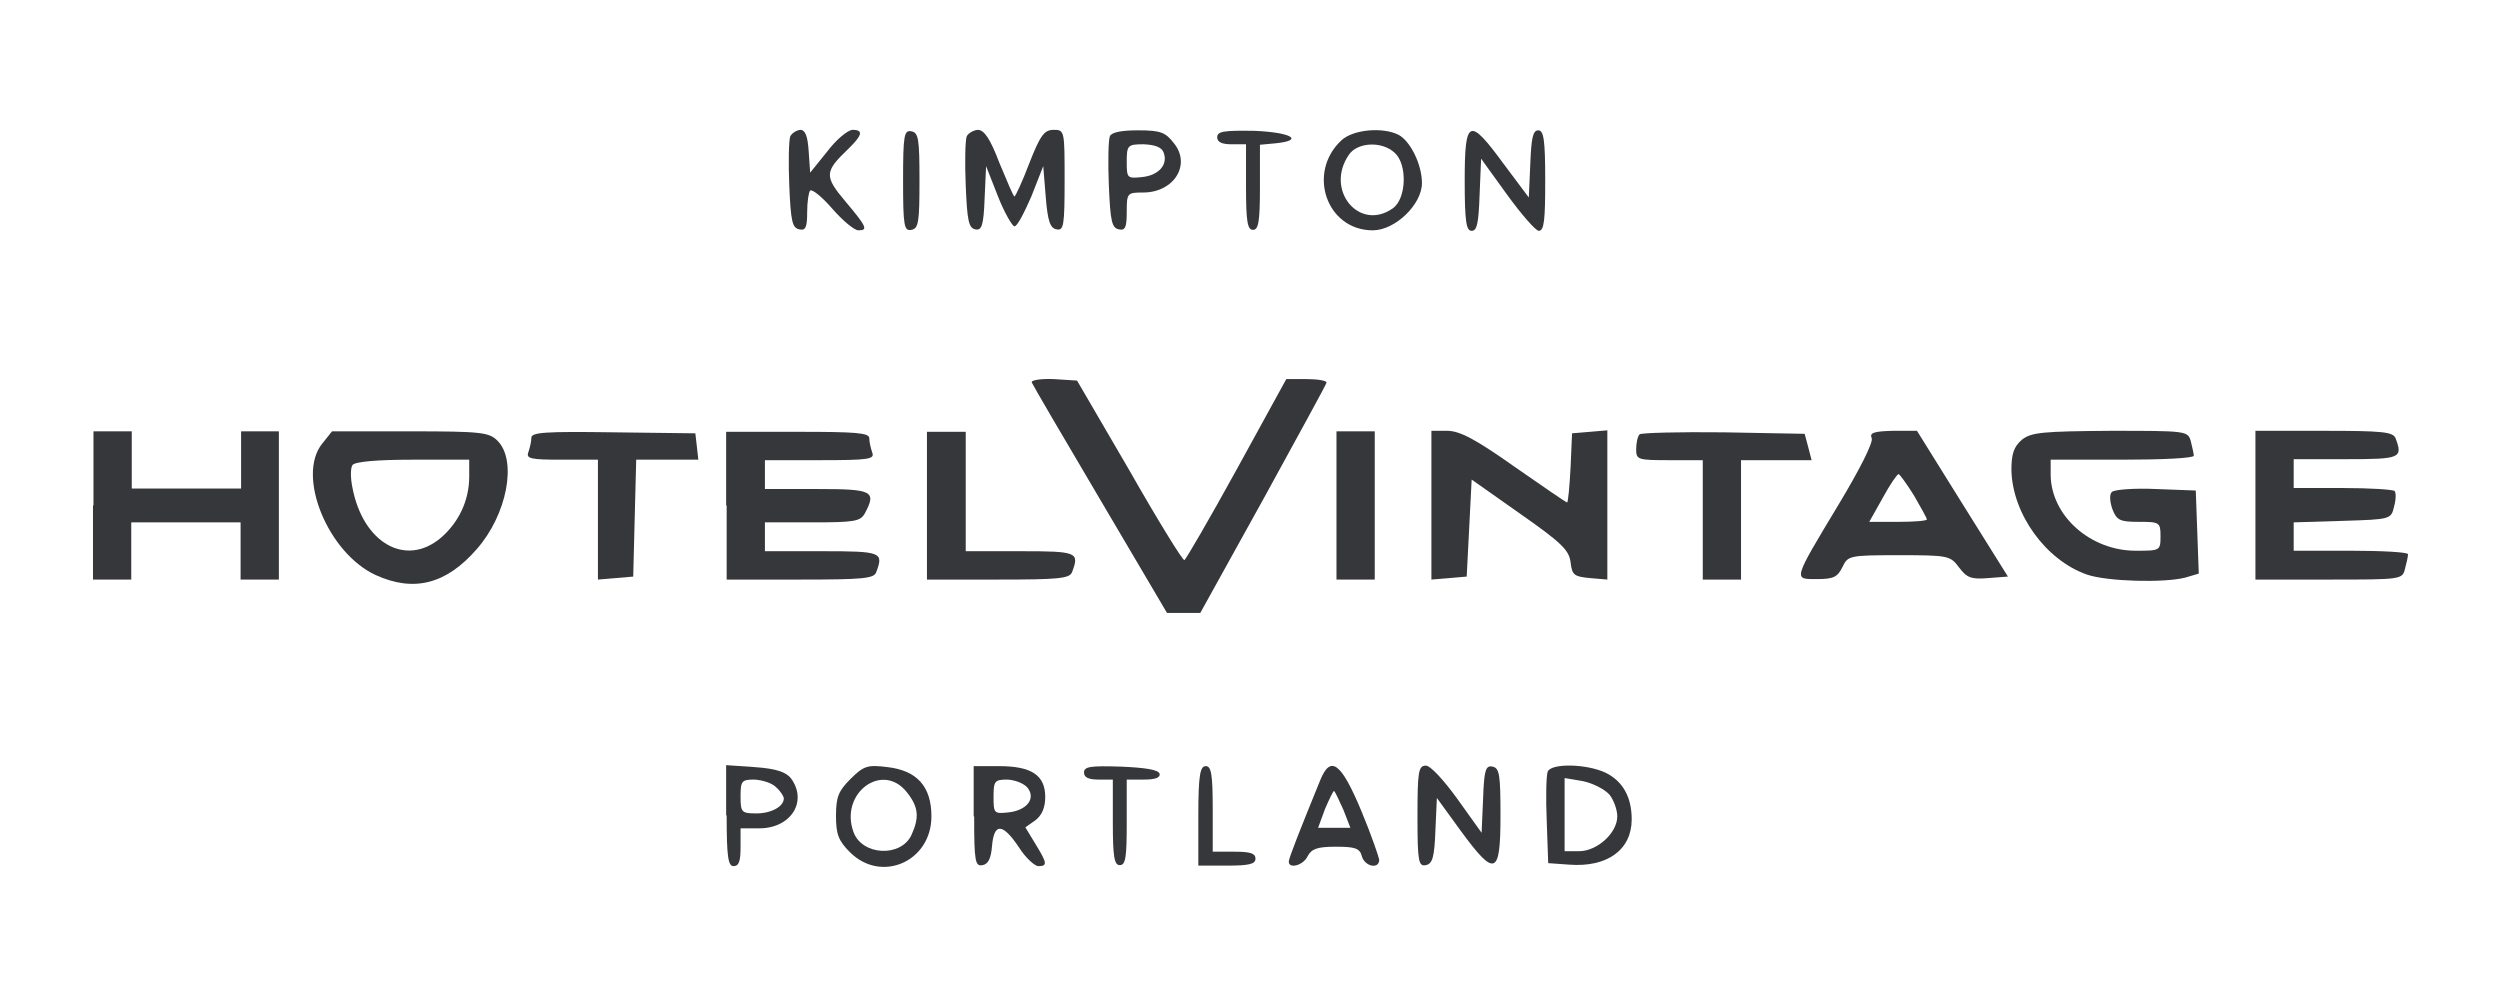 <?xml version="1.0" encoding="UTF-8"?>
<svg xmlns="http://www.w3.org/2000/svg" xmlns:xlink="http://www.w3.org/1999/xlink" width="500px" height="198px" viewBox="0 0 497 198" version="1.1">
<g id="surface1">
<path style=" stroke:none;fill-rule:nonzero;fill:rgb(21.176%,21.569%,22.745%);fill-opacity:1;" d="M 156.555 27.262 C 156.258 28.059 156.156 32.438 156.355 37.113 C 156.656 44.277 156.953 45.57 158.344 45.867 C 159.637 46.168 159.934 45.469 159.934 42.387 C 159.934 40.395 160.234 38.406 160.531 38.109 C 161.027 37.809 163.016 39.5 165.004 41.789 C 167.09 44.176 169.379 46.066 170.172 46.066 C 172.16 46.066 171.863 45.371 167.59 40.297 C 163.312 35.223 163.414 34.328 168.086 29.848 C 170.969 27.062 171.266 25.969 168.98 25.969 C 167.984 26.066 165.699 27.957 163.91 30.348 L 160.531 34.527 L 160.234 30.246 C 160.035 27.164 159.535 25.969 158.543 25.969 C 157.746 26.066 156.852 26.664 156.555 27.262 Z M 156.555 27.262 "/>
<path style=" stroke:none;fill-rule:nonzero;fill:rgb(21.176%,21.569%,22.745%);fill-opacity:1;" d="M 179.117 36.117 C 179.117 45.27 179.316 46.266 180.809 45.969 C 182.199 45.668 182.398 44.477 182.398 36.117 C 182.398 27.762 182.199 26.566 180.809 26.266 C 179.316 25.969 179.117 26.965 179.117 36.117 Z M 179.117 36.117 "/>
<path style=" stroke:none;fill-rule:nonzero;fill:rgb(21.176%,21.569%,22.745%);fill-opacity:1;" d="M 191.844 27.262 C 191.543 28.059 191.445 32.438 191.645 37.113 C 191.941 44.176 192.238 45.57 193.531 45.867 C 194.824 46.168 195.223 45.172 195.422 39.699 L 195.719 33.23 L 198.105 39.301 C 199.395 42.586 200.988 45.27 201.383 45.27 C 201.98 45.27 203.371 42.484 204.766 39.301 L 207.148 33.23 L 207.648 39.402 C 208.043 44.277 208.543 45.668 209.832 45.867 C 211.227 46.168 211.422 45.172 211.422 36.117 C 211.422 26.168 211.422 25.969 209.238 25.969 C 207.348 25.969 206.555 27.062 204.367 32.637 C 202.977 36.316 201.582 39.301 201.383 39.301 C 201.188 39.301 199.895 36.219 198.402 32.637 C 196.516 27.66 195.32 25.969 194.027 25.969 C 193.133 26.066 192.141 26.664 191.844 27.262 Z M 191.844 27.262 "/>
<path style=" stroke:none;fill-rule:nonzero;fill:rgb(21.176%,21.569%,22.745%);fill-opacity:1;" d="M 220.469 27.262 C 220.172 28.059 220.07 32.438 220.27 37.113 C 220.57 44.277 220.867 45.57 222.258 45.867 C 223.551 46.168 223.848 45.469 223.848 42.387 C 223.848 38.605 223.949 38.504 227.129 38.504 C 233.293 38.504 236.77 32.934 233.293 28.656 C 231.602 26.465 230.609 26.066 226.137 26.066 C 222.754 26.066 220.766 26.465 220.469 27.262 Z M 231.203 30.445 C 232.199 32.934 230.211 35.121 226.832 35.422 C 223.949 35.719 223.848 35.621 223.848 32.336 C 223.848 29.055 224.047 28.855 227.227 28.855 C 229.516 28.953 230.809 29.453 231.203 30.445 Z M 231.203 30.445 "/>
<path style=" stroke:none;fill-rule:nonzero;fill:rgb(21.176%,21.569%,22.745%);fill-opacity:1;" d="M 241.941 27.461 C 241.941 28.457 242.934 28.855 244.82 28.855 L 247.703 28.855 L 247.703 37.41 C 247.703 44.375 248.004 45.969 249.098 45.969 C 250.191 45.969 250.488 44.375 250.488 37.512 L 250.488 28.953 L 253.668 28.656 C 259.434 28.059 256.75 26.465 249.395 26.168 C 243.23 26.066 241.941 26.266 241.941 27.461 Z M 241.941 27.461 "/>
<path style=" stroke:none;fill-rule:nonzero;fill:rgb(21.176%,21.569%,22.745%);fill-opacity:1;" d="M 266.789 28.059 C 259.832 34.527 263.809 46.066 273.051 46.066 C 277.523 46.066 282.891 40.895 282.891 36.613 C 282.891 32.934 280.605 28.258 278.219 26.965 C 275.039 25.371 269.176 25.871 266.789 28.059 Z M 277.426 30.547 C 280.012 32.836 279.812 39.801 277.027 41.688 C 270.367 46.367 263.41 38.008 268.281 30.945 C 269.969 28.457 274.84 28.156 277.426 30.547 Z M 277.426 30.547 "/>
<path style=" stroke:none;fill-rule:nonzero;fill:rgb(21.176%,21.569%,22.745%);fill-opacity:1;" d="M 291.441 36.117 C 291.441 44.277 291.738 46.168 292.832 46.168 C 293.926 46.168 294.223 44.574 294.422 38.902 L 294.723 31.738 L 299.891 38.902 C 302.773 42.883 305.656 46.168 306.25 46.168 C 307.344 46.168 307.543 43.977 307.543 36.117 C 307.543 27.957 307.246 26.066 306.152 26.066 C 305.059 26.066 304.762 27.66 304.562 32.734 L 304.262 39.5 L 299.195 32.734 C 292.336 23.383 291.441 23.68 291.441 36.117 Z M 291.441 36.117 "/>
<path style=" stroke:none;fill-rule:nonzero;fill:rgb(21.176%,21.569%,22.745%);fill-opacity:1;" d="M 204.863 76.512 C 205.062 77.012 211.227 87.559 218.582 99.996 L 231.898 122.582 L 238.559 122.582 L 251.184 99.797 C 258.043 87.258 263.809 76.812 263.809 76.512 C 263.809 76.117 262.02 75.816 259.73 75.816 L 255.758 75.816 L 245.816 93.926 C 240.348 103.875 235.578 112.035 235.379 112.035 C 234.98 112.035 230.012 103.977 224.348 94.023 L 213.91 76.117 L 209.238 75.816 C 206.652 75.719 204.664 76.016 204.863 76.512 Z M 204.863 76.512 "/>
<path style=" stroke:none;fill-rule:nonzero;fill:rgb(21.176%,21.569%,22.745%);fill-opacity:1;" d="M 17.098 101.09 L 17.098 115.914 L 24.75 115.914 L 24.75 104.473 L 46.617 104.473 L 46.617 115.914 L 54.273 115.914 L 54.273 86.266 L 46.719 86.266 L 46.719 97.707 L 24.852 97.707 L 24.852 86.266 L 17.195 86.266 L 17.195 101.09 Z M 17.098 101.09 "/>
<path style=" stroke:none;fill-rule:nonzero;fill:rgb(21.176%,21.569%,22.745%);fill-opacity:1;" d="M 62.922 88.75 C 57.75 95.219 64.113 110.641 73.656 115.02 C 81.309 118.5 87.77 116.809 93.832 109.844 C 99.898 102.98 101.984 92.133 98.008 88.156 C 96.32 86.465 94.828 86.266 80.516 86.266 L 64.906 86.266 Z M 92.344 95.32 C 92.344 100.094 90.254 104.473 86.676 107.559 C 79.621 113.527 71.07 108.551 68.984 97.508 C 68.586 95.617 68.586 93.629 68.984 93.031 C 69.383 92.332 73.953 91.938 81.012 91.938 L 92.344 91.938 Z M 92.344 95.32 "/>
<path style=" stroke:none;fill-rule:nonzero;fill:rgb(21.176%,21.569%,22.745%);fill-opacity:1;" d="M 104.77 87.559 C 104.77 88.355 104.469 89.547 104.172 90.441 C 103.676 91.738 104.668 91.938 110.832 91.938 L 118.086 91.938 L 118.086 115.914 L 121.664 115.617 L 125.145 115.316 L 125.441 103.578 L 125.742 91.938 L 138.164 91.938 L 137.867 89.25 L 137.57 86.664 L 121.27 86.465 C 107.453 86.266 104.77 86.465 104.77 87.559 Z M 104.77 87.559 "/>
<path style=" stroke:none;fill-rule:nonzero;fill:rgb(21.176%,21.569%,22.745%);fill-opacity:1;" d="M 143.832 101.09 L 143.832 115.914 L 158.543 115.914 C 171.066 115.914 173.355 115.715 173.75 114.422 C 175.242 110.441 174.844 110.242 162.918 110.242 L 151.484 110.242 L 151.484 104.473 L 161.027 104.473 C 169.379 104.473 170.57 104.273 171.465 102.68 C 173.852 98.203 173.055 97.805 161.922 97.805 L 151.484 97.805 L 151.484 92.035 L 162.52 92.035 C 172.262 92.035 173.453 91.836 172.957 90.543 C 172.656 89.648 172.359 88.453 172.359 87.656 C 172.359 86.562 169.773 86.363 158.047 86.363 L 143.73 86.363 L 143.73 101.09 Z M 143.832 101.09 "/>
<path style=" stroke:none;fill-rule:nonzero;fill:rgb(21.176%,21.569%,22.745%);fill-opacity:1;" d="M 183.891 101.09 L 183.891 115.914 L 198.105 115.914 C 210.23 115.914 212.418 115.715 212.914 114.422 C 214.406 110.441 214.008 110.242 202.578 110.242 L 191.645 110.242 L 191.645 86.363 L 183.891 86.363 Z M 183.891 101.09 "/>
<path style=" stroke:none;fill-rule:nonzero;fill:rgb(21.176%,21.569%,22.745%);fill-opacity:1;" d="M 265.797 101.09 L 265.797 115.914 L 273.449 115.914 L 273.449 86.266 L 265.797 86.266 Z M 265.797 101.09 "/>
<path style=" stroke:none;fill-rule:nonzero;fill:rgb(21.176%,21.569%,22.745%);fill-opacity:1;" d="M 284.781 101.09 L 284.781 115.914 L 288.359 115.617 L 291.84 115.316 L 292.336 105.668 L 292.832 95.914 L 302.574 102.781 C 310.824 108.551 312.316 110.043 312.613 112.434 C 312.91 115.02 313.309 115.316 316.488 115.617 L 319.969 115.914 L 319.969 86.066 L 316.488 86.363 L 312.91 86.664 L 312.613 93.527 C 312.414 97.309 312.117 100.492 311.918 100.492 C 311.719 100.492 306.945 97.211 301.379 93.328 C 293.629 87.855 290.445 86.164 287.961 86.164 L 284.781 86.164 Z M 284.781 101.09 "/>
<path style=" stroke:none;fill-rule:nonzero;fill:rgb(21.176%,21.569%,22.745%);fill-opacity:1;" d="M 326.43 86.859 C 326.031 87.258 325.734 88.555 325.734 89.848 C 325.734 91.938 326.031 92.035 332.395 92.035 L 339.055 92.035 L 339.055 115.914 L 346.707 115.914 L 346.707 92.035 L 360.82 92.035 L 360.125 89.348 L 359.43 86.762 L 343.227 86.465 C 334.383 86.363 326.828 86.562 326.43 86.859 Z M 326.43 86.859 "/>
<path style=" stroke:none;fill-rule:nonzero;fill:rgb(21.176%,21.569%,22.745%);fill-opacity:1;" d="M 372.848 87.656 C 373.148 88.555 370.363 94.023 366.289 100.789 C 356.945 116.312 357.145 115.816 361.914 115.816 C 365.195 115.816 365.992 115.418 366.984 113.426 C 368.078 111.141 368.277 111.039 378.316 111.039 C 388.258 111.039 388.555 111.141 390.344 113.527 C 391.836 115.516 392.73 115.914 396.109 115.617 L 400.086 115.316 L 390.941 100.691 L 381.895 86.164 L 377.023 86.164 C 373.246 86.266 372.352 86.562 372.848 87.656 Z M 381.297 99.098 C 382.691 101.488 383.883 103.676 383.883 103.875 C 383.883 104.176 381.297 104.371 378.117 104.371 L 372.352 104.371 L 375.035 99.598 C 376.43 97.012 377.918 94.82 378.219 94.82 C 378.414 94.82 379.809 96.711 381.297 99.098 Z M 381.297 99.098 "/>
<path style=" stroke:none;fill-rule:nonzero;fill:rgb(21.176%,21.569%,22.745%);fill-opacity:1;" d="M 402.867 87.957 C 401.277 89.348 400.781 90.742 400.781 94.023 C 400.98 102.781 407.641 112.035 415.891 114.918 C 419.965 116.312 431.395 116.609 435.57 115.516 L 438.254 114.719 L 437.957 106.461 L 437.656 98.105 L 429.707 97.805 C 425.332 97.605 421.355 97.906 420.859 98.402 C 420.363 98.902 420.461 100.293 420.961 101.785 C 421.855 104.074 422.449 104.371 426.328 104.371 C 430.402 104.371 430.602 104.473 430.602 107.258 C 430.602 110.145 430.5 110.145 425.629 110.145 C 416.586 110.145 408.734 103.18 408.633 95.02 L 408.633 91.938 L 422.945 91.938 C 430.898 91.938 437.262 91.637 437.262 91.141 C 437.262 90.742 436.961 89.547 436.664 88.254 C 436.066 86.164 435.77 86.164 420.562 86.164 C 406.945 86.266 404.758 86.465 402.867 87.957 Z M 402.867 87.957 "/>
<path style=" stroke:none;fill-rule:nonzero;fill:rgb(21.176%,21.569%,22.745%);fill-opacity:1;" d="M 449.586 101.09 L 449.586 115.914 L 464.297 115.914 C 478.711 115.914 479.008 115.914 479.504 113.727 C 479.805 112.633 480.102 111.336 480.102 110.84 C 480.102 110.441 474.934 110.145 468.672 110.145 L 457.238 110.145 L 457.238 104.473 L 466.98 104.176 C 476.621 103.875 476.723 103.875 477.32 101.289 C 477.715 99.895 477.715 98.504 477.418 98.203 C 477.121 97.906 472.449 97.605 467.082 97.605 L 457.238 97.605 L 457.238 91.836 L 467.676 91.836 C 478.609 91.836 479.109 91.637 477.617 87.656 C 477.121 86.363 474.934 86.164 463.305 86.164 L 449.586 86.164 Z M 449.586 101.09 "/>
<path style=" stroke:none;fill-rule:nonzero;fill:rgb(21.176%,21.569%,22.745%);fill-opacity:1;" d="M 143.832 163.078 C 143.832 171.434 144.129 173.227 145.223 173.227 C 146.316 173.227 146.613 172.129 146.613 169.445 L 146.613 165.664 L 150.391 165.664 C 156.656 165.664 160.133 160.289 156.656 155.613 C 155.66 154.422 153.773 153.723 149.496 153.426 L 143.73 153.027 L 143.73 163.078 Z M 153.773 157.504 C 154.668 158.301 155.262 159.297 155.262 159.695 C 155.262 161.285 152.777 162.68 149.797 162.68 C 146.812 162.68 146.613 162.48 146.613 159.297 C 146.613 156.211 146.812 155.914 149.398 155.914 C 150.988 156.012 152.977 156.609 153.773 157.504 Z M 153.773 157.504 "/>
<path style=" stroke:none;fill-rule:nonzero;fill:rgb(21.176%,21.569%,22.745%);fill-opacity:1;" d="M 168.582 155.812 C 166.195 158.199 165.699 159.395 165.699 163.176 C 165.699 166.855 166.195 168.152 168.484 170.438 C 174.746 176.707 184.785 172.328 184.785 163.273 C 184.785 157.305 181.902 154.121 176.039 153.426 C 172.062 152.926 171.266 153.125 168.582 155.812 Z M 179.914 158.5 C 182.199 161.387 182.398 163.473 180.809 166.957 C 178.723 171.535 170.867 171.137 169.18 166.359 C 166.395 158.598 175.043 152.23 179.914 158.5 Z M 179.914 158.5 "/>
<path style=" stroke:none;fill-rule:nonzero;fill:rgb(21.176%,21.569%,22.745%);fill-opacity:1;" d="M 193.332 163.273 C 193.332 172.328 193.531 173.324 195.023 173.027 C 196.117 172.828 196.711 171.734 196.91 169.145 C 197.309 164.57 199 164.57 202.277 169.445 C 203.57 171.535 205.461 173.227 206.156 173.227 C 208.043 173.227 207.945 172.629 205.559 168.746 L 203.57 165.465 L 205.559 164.07 C 206.852 163.078 207.547 161.582 207.547 159.395 C 207.547 155.016 204.766 153.227 198.305 153.227 L 193.234 153.227 L 193.234 163.273 Z M 203.969 157.504 C 205.758 159.695 203.871 162.082 200.191 162.48 C 197.309 162.777 197.211 162.68 197.211 159.395 C 197.211 156.211 197.41 155.914 199.992 155.914 C 201.484 156.012 203.172 156.609 203.969 157.504 Z M 203.969 157.504 "/>
<path style=" stroke:none;fill-rule:nonzero;fill:rgb(21.176%,21.569%,22.745%);fill-opacity:1;" d="M 215.301 154.52 C 215.301 155.516 216.293 155.914 218.184 155.914 L 221.066 155.914 L 221.066 164.469 C 221.066 171.434 221.363 173.027 222.457 173.027 C 223.648 173.027 223.848 171.434 223.848 164.469 L 223.848 155.914 L 227.328 155.914 C 229.613 155.914 230.609 155.516 230.41 154.719 C 230.109 153.922 227.426 153.523 222.656 153.324 C 216.492 153.125 215.301 153.324 215.301 154.52 Z M 215.301 154.52 "/>
<path style=" stroke:none;fill-rule:nonzero;fill:rgb(21.176%,21.569%,22.745%);fill-opacity:1;" d="M 238.164 163.176 L 238.164 173.125 L 243.828 173.125 C 248.301 173.125 249.594 172.828 249.594 171.734 C 249.594 170.637 248.5 170.34 245.32 170.34 L 241.047 170.34 L 241.047 161.781 C 241.047 154.816 240.746 153.227 239.652 153.227 C 238.559 153.227 238.164 154.816 238.164 163.176 Z M 238.164 163.176 "/>
<path style=" stroke:none;fill-rule:nonzero;fill:rgb(21.176%,21.569%,22.745%);fill-opacity:1;" d="M 262.516 156.113 C 258.539 165.863 256.254 171.633 256.254 172.328 C 256.254 173.82 259.137 173.125 260.031 171.234 C 260.824 169.742 262.02 169.344 265.695 169.344 C 269.473 169.344 270.469 169.645 270.863 171.234 C 271.461 173.324 274.344 173.922 274.344 171.934 C 274.246 171.336 272.754 166.957 270.766 162.18 C 266.691 152.43 264.602 150.938 262.516 156.113 Z M 267.188 161.98 L 268.578 165.562 L 262.117 165.562 L 263.508 161.781 C 264.402 159.695 265.199 158.102 265.297 158.199 C 265.598 158.398 266.293 160.09 267.188 161.98 Z M 267.188 161.98 "/>
<path style=" stroke:none;fill-rule:nonzero;fill:rgb(21.176%,21.569%,22.745%);fill-opacity:1;" d="M 281.996 163.273 C 281.996 172.328 282.195 173.324 283.688 173.027 C 284.98 172.727 285.379 171.535 285.578 166.16 L 285.875 159.594 L 290.645 166.16 C 297.504 175.512 298.598 175.117 298.598 163.176 C 298.598 154.918 298.398 153.625 297.008 153.324 C 295.617 153.027 295.316 154.023 295.117 159.793 L 294.82 166.559 L 290.051 159.891 C 287.266 156.012 284.582 153.125 283.688 153.125 C 282.195 153.125 281.996 154.223 281.996 163.273 Z M 281.996 163.273 "/>
<path style=" stroke:none;fill-rule:nonzero;fill:rgb(21.176%,21.569%,22.745%);fill-opacity:1;" d="M 308.039 154.32 C 307.742 155.117 307.645 159.496 307.844 164.172 L 308.141 172.629 L 312.316 172.926 C 319.969 173.523 324.84 169.941 324.84 163.871 C 324.84 159.395 323.051 156.211 319.57 154.52 C 315.695 152.73 308.738 152.629 308.039 154.32 Z M 320.367 158.898 C 321.262 159.992 321.957 161.98 321.957 163.273 C 321.957 166.559 317.98 170.238 314.305 170.238 L 311.422 170.238 L 311.422 155.613 L 315 156.211 C 316.988 156.609 319.371 157.805 320.367 158.898 Z M 320.367 158.898 "/>
</g>
</svg>
